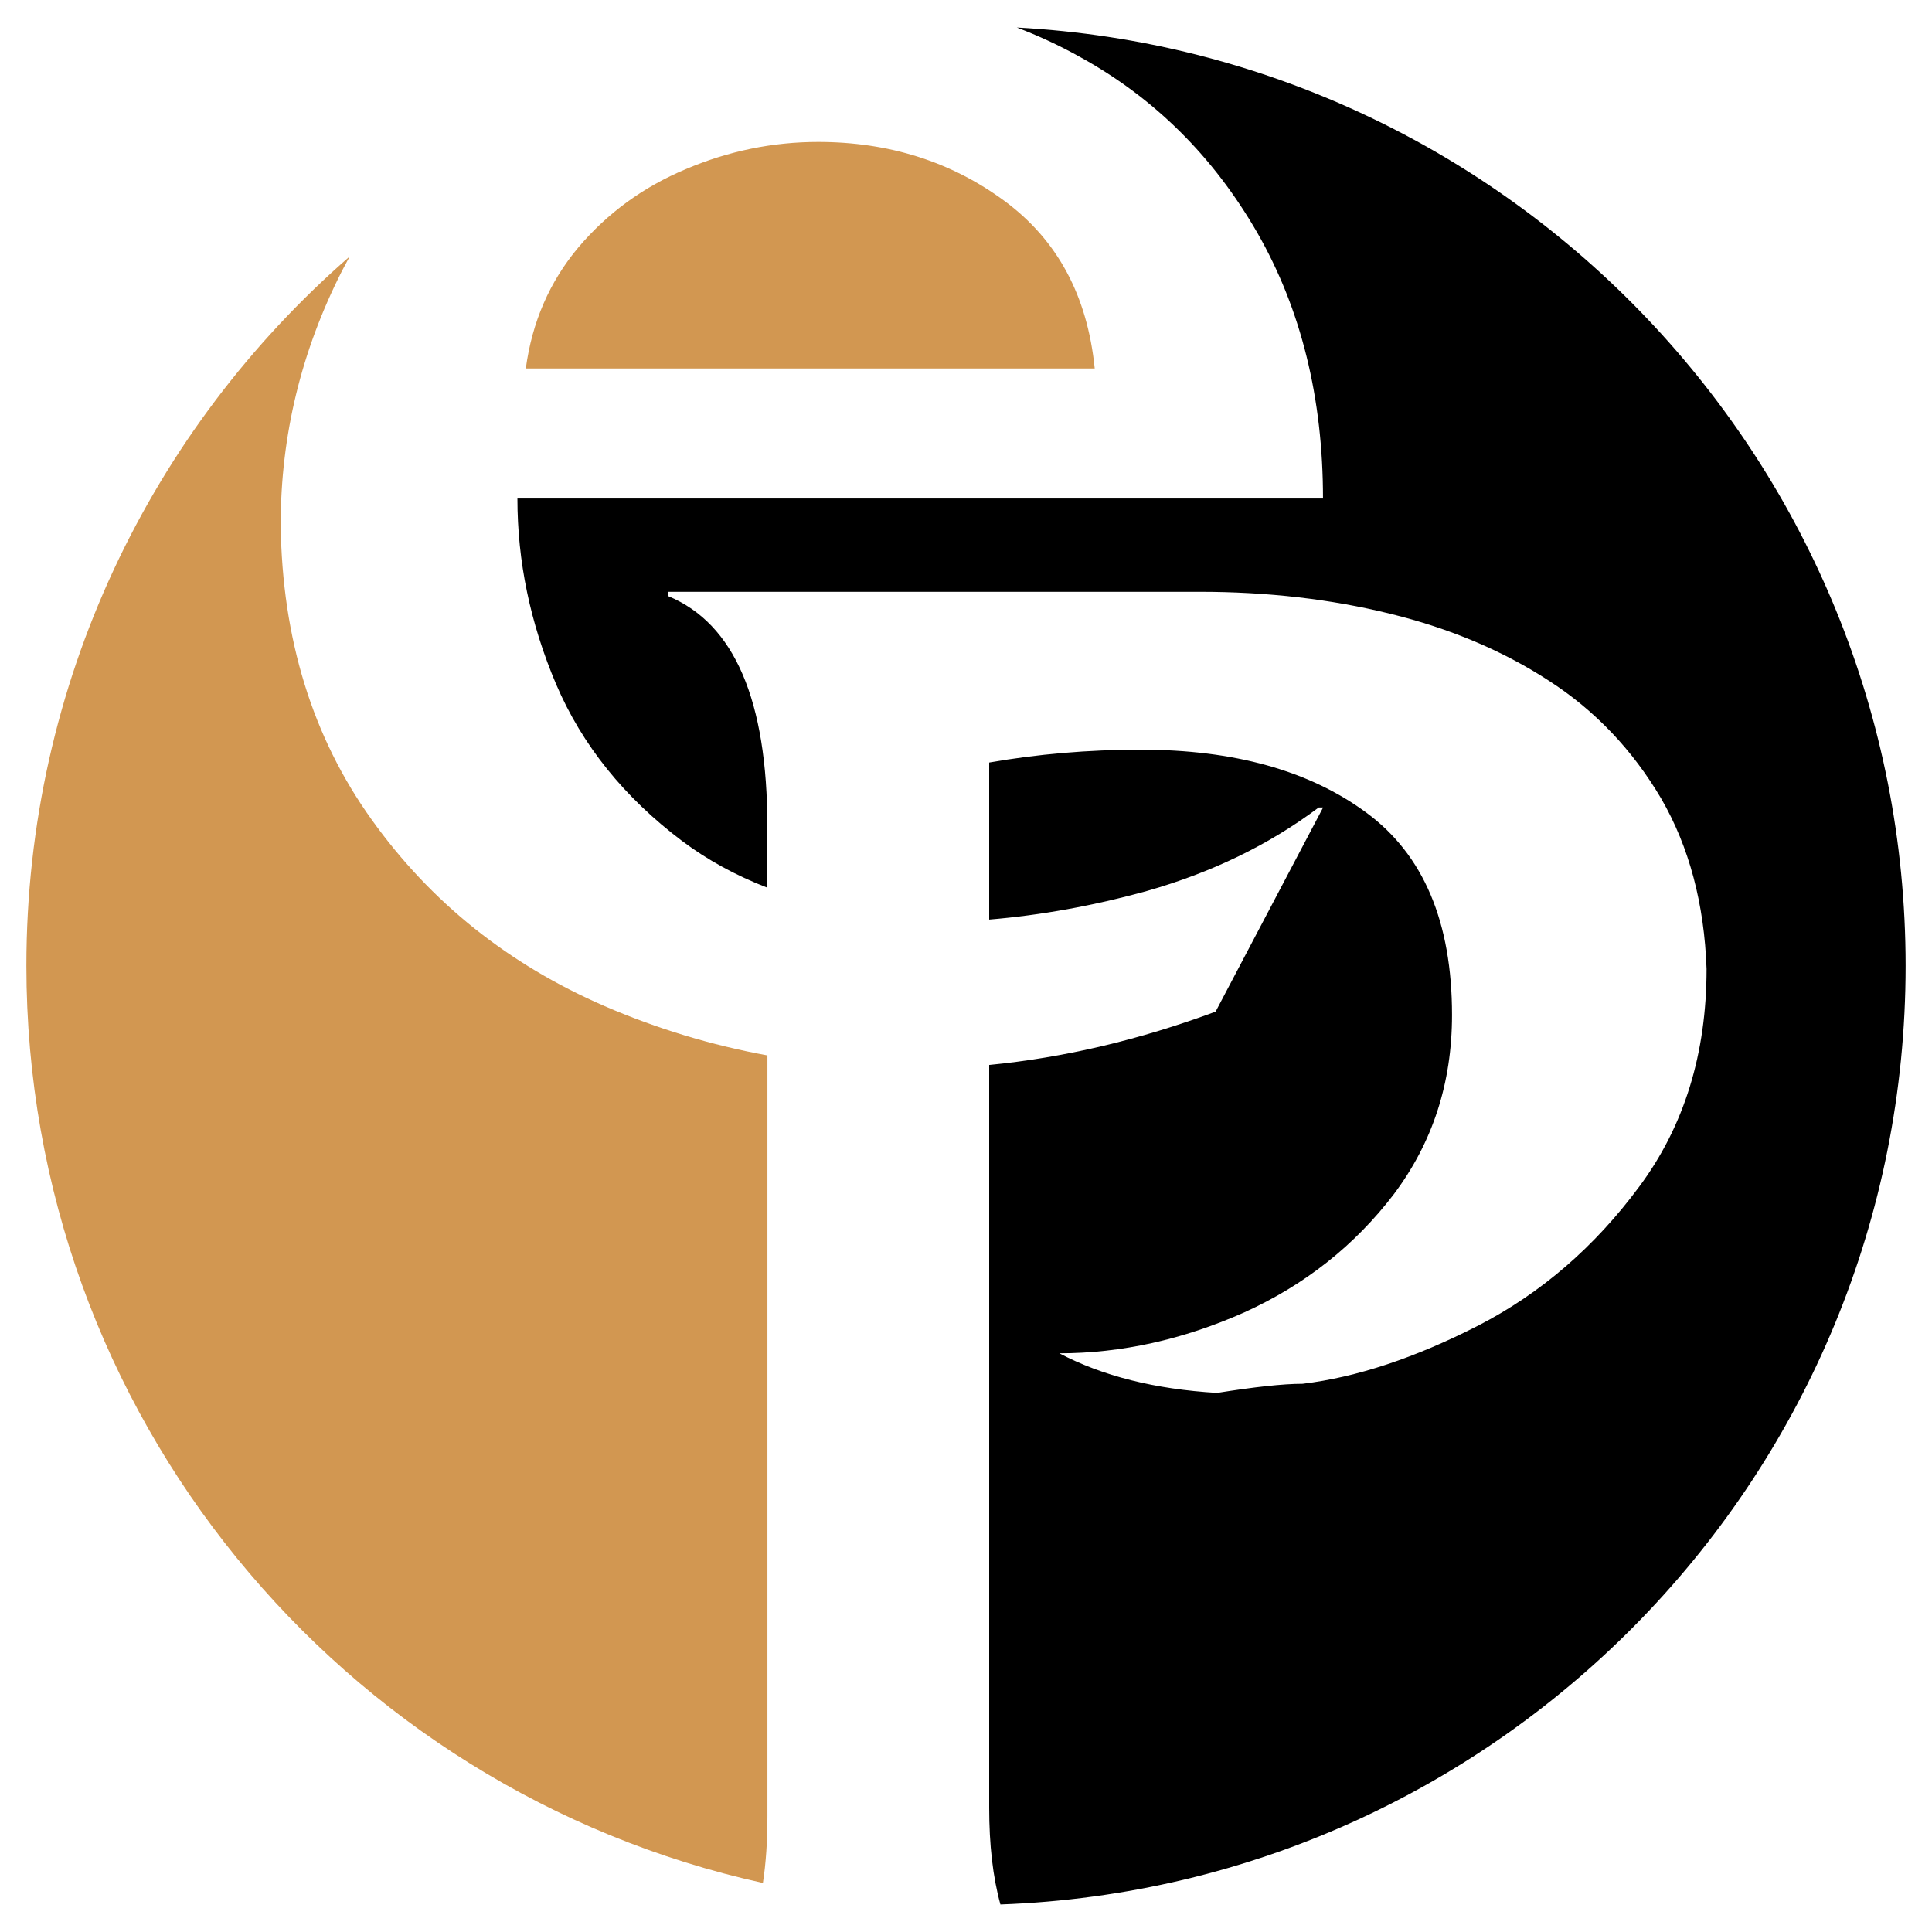 <?xml version="1.0" encoding="utf-8"?>
<!-- Generator: Adobe Illustrator 16.0.0, SVG Export Plug-In . SVG Version: 6.00 Build 0)  -->
<!DOCTYPE svg PUBLIC "-//W3C//DTD SVG 1.1//EN" "http://www.w3.org/Graphics/SVG/1.1/DTD/svg11.dtd">
<svg version="1.1" id="Calque_1" xmlns="http://www.w3.org/2000/svg" xmlns:xlink="http://www.w3.org/1999/xlink" x="0px" y="0px"
	 width="32px" height="32px" viewBox="72.375 8.125 32 32" enable-background="new 72.375 8.125 32 32" xml:space="preserve">
<g>
	<path fill="#D29751" d="M81.084,14.228h9.423c-0.122-1.207-0.617-2.127-1.496-2.776c-0.88-0.648-1.91-0.976-3.085-0.976
		c-0.752,0-1.485,0.15-2.188,0.449c-0.71,0.296-1.303,0.731-1.782,1.296C81.478,12.791,81.188,13.457,81.084,14.228z"/>
	<path fill="#D29751" d="M85.086,25.606v12.6c0,0.403-0.023,0.771-0.075,1.107c-6.975-1.538-12.199-7.756-12.199-15.192
		c0-4.688,2.076-8.895,5.355-11.748l-0.126,0.236c-0.677,1.332-1.017,2.732-1.017,4.205c0.023,1.891,0.527,3.522,1.51,4.891
		c0.98,1.37,2.265,2.395,3.859,3.086C83.258,25.164,84.158,25.436,85.086,25.606z"/>
	<path d="M89.218,8.581c8.202,0.438,14.72,7.229,14.72,15.541c0,8.4-6.664,15.246-14.993,15.547
		c-0.125-0.453-0.186-0.987-0.186-1.602V25.764c1.236-0.12,2.487-0.415,3.75-0.883l1.781-3.382h-0.072
		c-0.831,0.624-1.777,1.078-2.842,1.382c-0.895,0.248-1.766,0.404-2.617,0.475v-2.601c0.801-0.14,1.636-0.213,2.509-0.213
		c1.545,0,2.793,0.346,3.738,1.043c0.946,0.696,1.419,1.811,1.419,3.351c0,1.129-0.322,2.114-0.964,2.969
		c-0.648,0.849-1.473,1.502-2.478,1.958c-1.008,0.448-2.031,0.677-3.062,0.677c0.716,0.376,1.582,0.595,2.613,0.656
		c0.611-0.097,1.084-0.151,1.416-0.151c0.898-0.108,1.867-0.431,2.909-0.964c1.037-0.534,1.928-1.303,2.668-2.303
		c0.743-1,1.114-2.2,1.114-3.605c-0.037-1.072-0.286-2.019-0.753-2.824c-0.472-0.8-1.09-1.454-1.86-1.95
		c-0.763-0.497-1.641-0.867-2.629-1.109c-0.981-0.242-2.035-0.363-3.152-0.363h-8.804v0.072c1.097,0.455,1.642,1.728,1.642,3.818
		v1.011c-0.522-0.202-0.995-0.46-1.414-0.775c-0.957-0.721-1.654-1.587-2.084-2.593c-0.43-1.012-0.642-2.036-0.642-3.078h13.343
		c0-1.667-0.363-3.134-1.084-4.395c-0.728-1.266-1.709-2.242-2.945-2.921C89.921,8.877,89.572,8.716,89.218,8.581z"/>
</g>
</svg>
